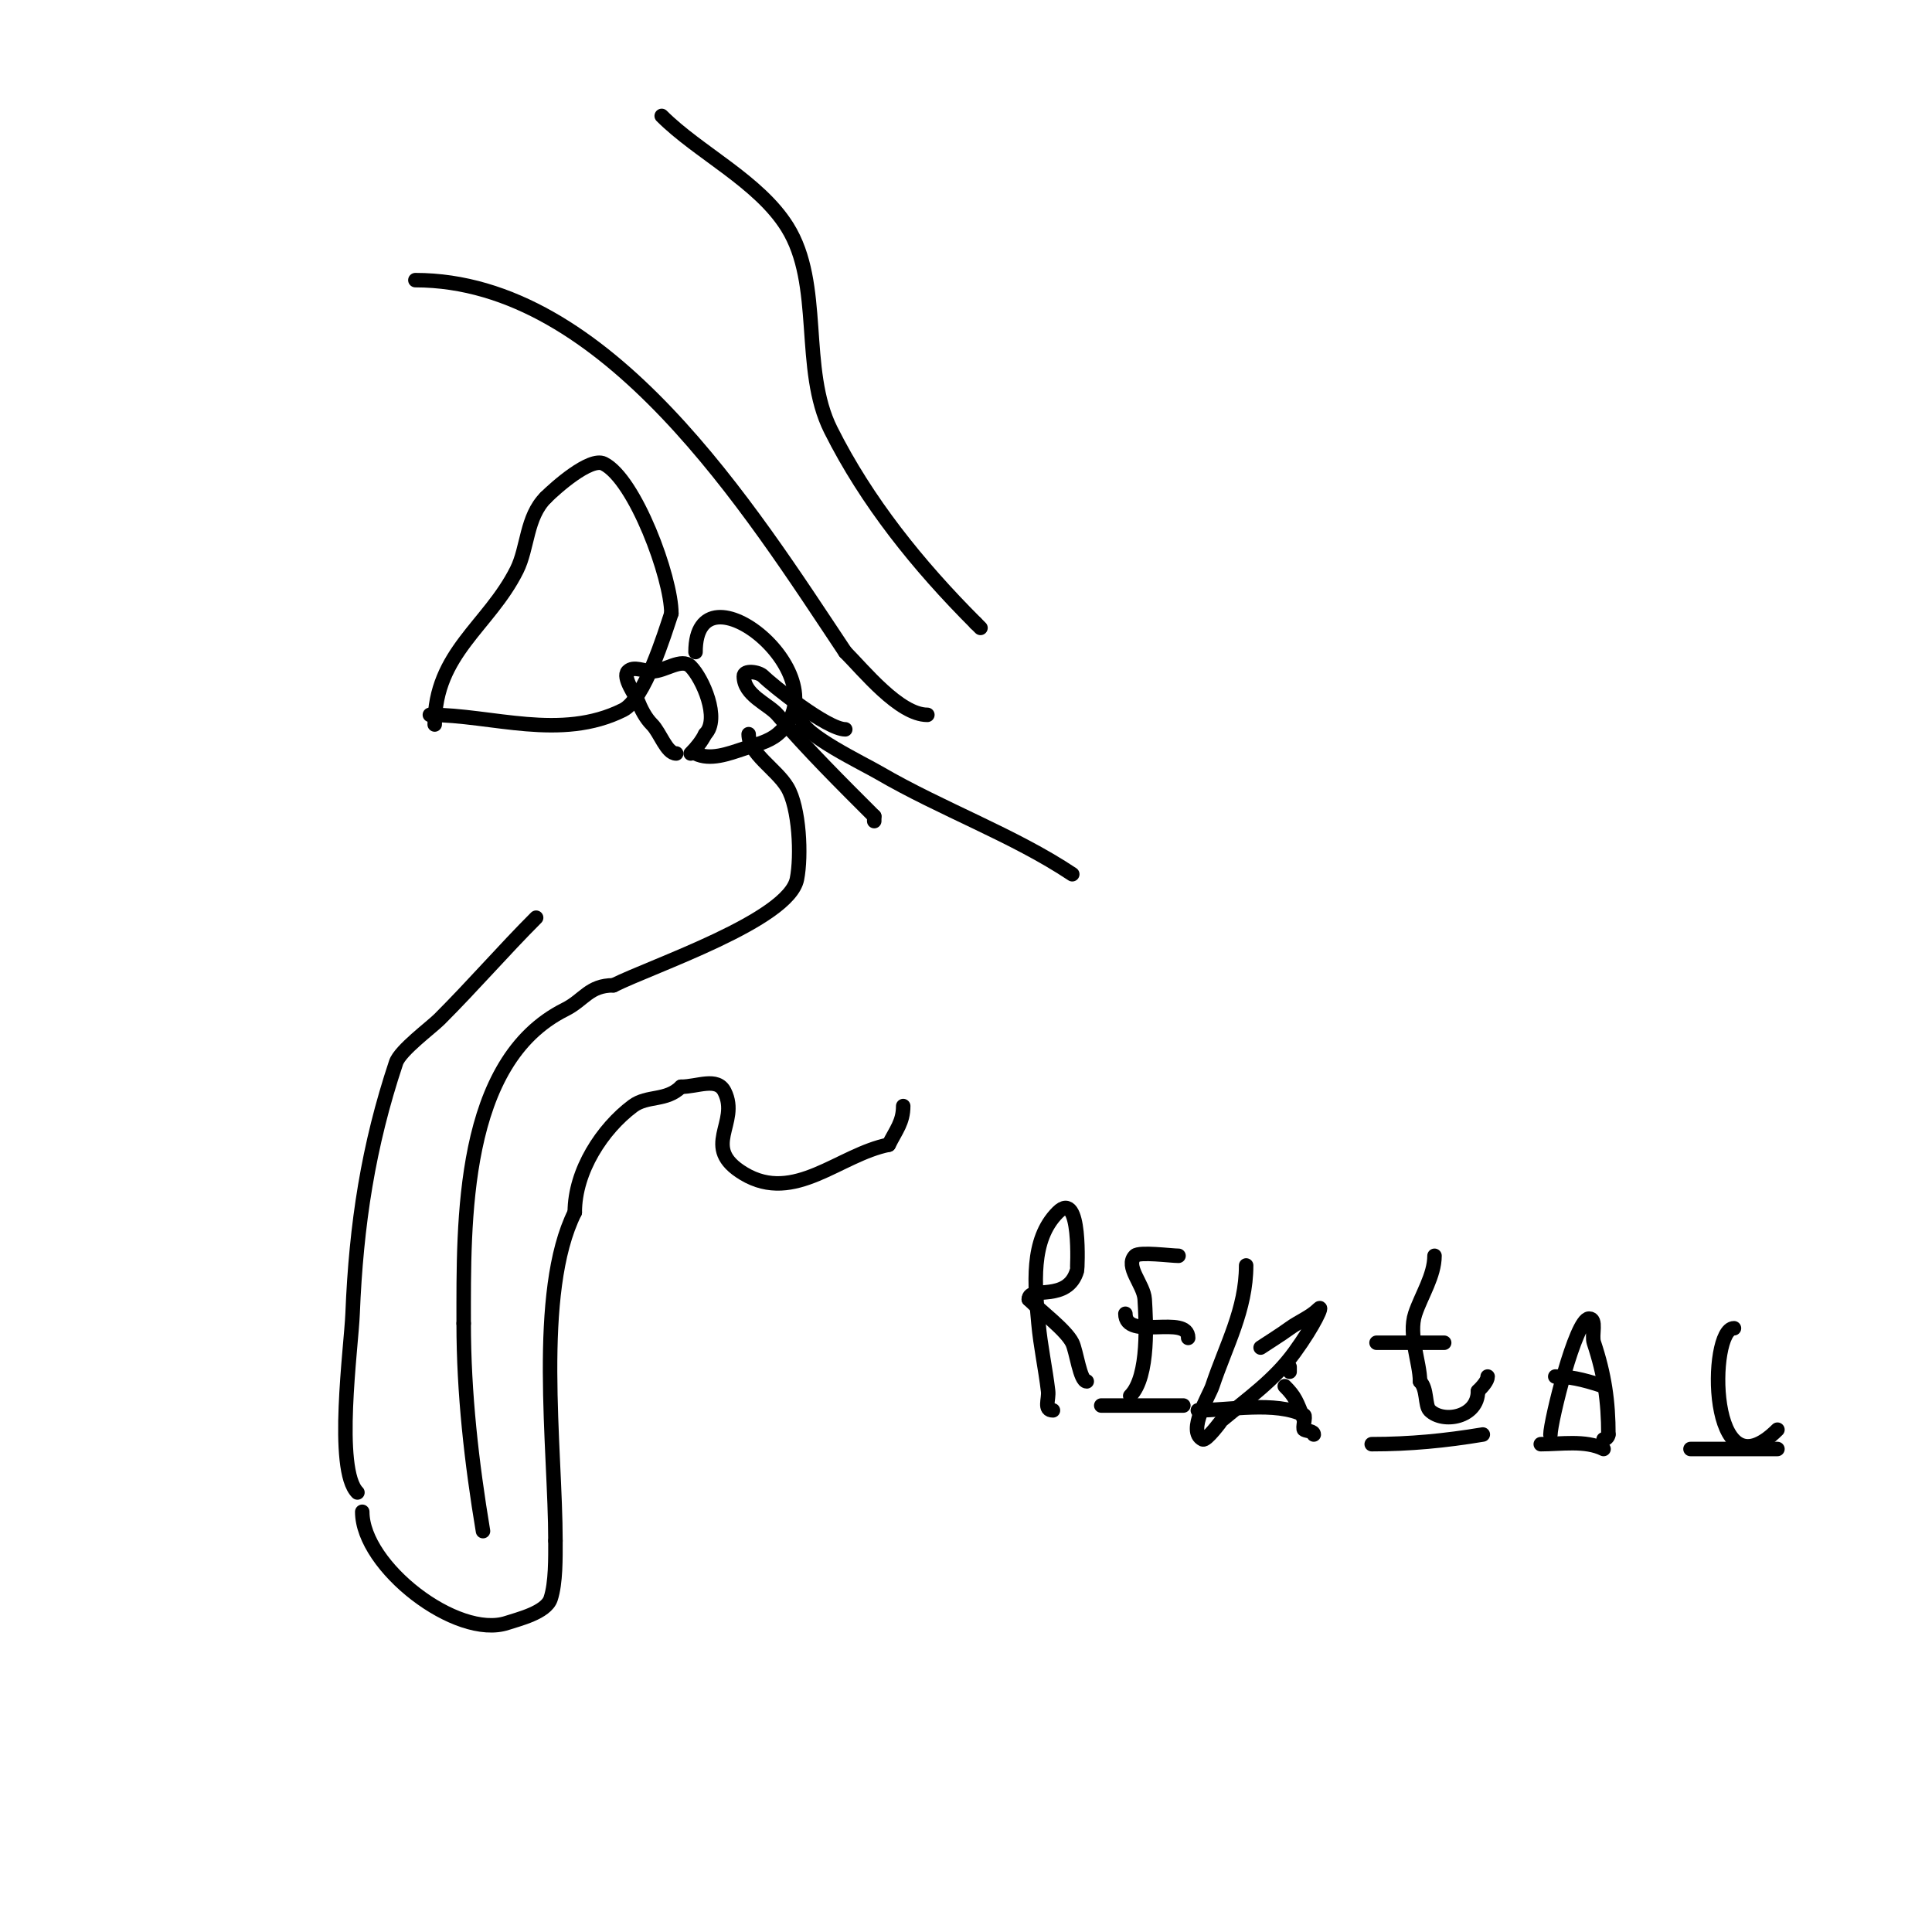 <svg viewBox='0 0 400 400' version='1.1' xmlns='http://www.w3.org/2000/svg' xmlns:xlink='http://www.w3.org/1999/xlink'><g fill='none' stroke='#000000' stroke-width='3' stroke-linecap='round' stroke-linejoin='round'><path d='M90,150c0,-14.837 11.181,-20.362 17,-32c2.299,-4.599 1.937,-10.937 6,-15'/><path d='M113,103c1.983,-1.983 9.197,-8.401 12,-7c6.489,3.245 14,23.572 14,31'/><path d='M139,127c-1.397,4.19 -5.529,17.764 -10,20c-12.898,6.449 -27.158,1 -40,1'/><path d='M140,156c-2.003,0 -3.326,-4.326 -5,-6c-1.374,-1.374 -2.278,-3.195 -3,-5c-0.378,-0.946 -3.21,-4.79 -2,-6c1.179,-1.179 3.333,0 5,0c2.687,0 6.1,-2.9 8,-1c2.447,2.447 6.167,10.833 3,14'/><path d='M146,152c-0.745,1.491 -1.821,2.821 -3,4'/><path d='M144,135c0,-19.492 30.938,5.385 17,17c-1.95,1.625 -4.592,2.197 -7,3c-3.178,1.059 -7.004,2.498 -10,1'/><path d='M86,58c39.723,0 69.436,47.655 89,77'/><path d='M175,135c3.791,3.791 11.181,13 17,13'/><path d='M137,24c7.608,7.608 20.081,13.529 26,23c7.436,11.897 2.686,29.371 9,42c7.41,14.819 18.089,28.089 30,40'/><path d='M202,129c0.333,0.333 0.667,0.667 1,1'/><path d='M155,152c0,4.014 5.733,7.222 8,11c2.523,4.206 2.957,14.217 2,19c-1.706,8.529 -29.868,17.934 -38,22'/><path d='M127,204c-5.046,0 -6.07,3.035 -10,5c-21.637,10.818 -21,43.906 -21,65'/><path d='M96,274c0,14.442 1.639,28.834 4,43'/><path d='M75,313c0,11.312 19.587,26.471 30,23c2.271,-0.757 8.04,-2.121 9,-5c1.084,-3.252 1,-8.511 1,-12'/><path d='M115,319c0,-19.104 -4.307,-51.386 4,-68'/><path d='M119,251c0,-8.629 5.728,-17.296 12,-22c3.038,-2.279 6.944,-0.944 10,-4'/><path d='M141,225c3.445,0 7.474,-2.053 9,1c3.284,6.568 -5.137,11.518 4,17c10.468,6.281 19.755,-3.951 30,-6'/><path d='M184,237c1.508,-3.017 3,-4.684 3,-8'/><path d='M74,309c-4.768,-4.768 -1.275,-30.124 -1,-37c0.743,-18.575 3.25,-34.751 9,-52c0.848,-2.545 7.25,-7.25 9,-9c7.018,-7.018 13.322,-14.322 20,-21'/><path d='M175,151c-3.708,0 -15.121,-9.121 -17,-11c-0.943,-0.943 -4,-1.333 -4,0c0,3.957 5.067,5.745 7,8c6.296,7.346 13.055,14.055 20,21'/><path d='M181,169l0,1'/><path d='M166,149c0,2.981 12.69,9.069 16,11c13.023,7.597 27.864,12.909 40,21'/><path d='M218,292c-1.967,0 -0.795,-2.259 -1,-4c-0.551,-4.682 -1.573,-9.305 -2,-14c-0.713,-7.842 -1.743,-17.257 4,-23c4.943,-4.943 4.038,11.868 4,12c-1.941,6.793 -10,3.122 -10,6'/><path d='M213,269c2.557,2.557 7.684,6.369 9,9c0.858,1.717 1.604,8 3,8'/><path d='M234,289c4.022,-4.022 3.243,-15.864 3,-20c-0.18,-3.068 -4.173,-6.827 -2,-9c0.885,-0.885 7.414,0 9,0'/><path d='M233,272c0,5.71 13,-0.015 13,5'/><path d='M228,291c5.667,0 11.333,0 17,0'/><path d='M258,262c0,9.154 -4.161,16.482 -7,25c-0.649,1.947 -5.3,9.35 -2,11c0.786,0.393 3.895,-3.913 4,-4c5.374,-4.478 10.808,-8.237 15,-14c4.153,-5.711 6.089,-10.089 5,-9c-1.7,1.7 -4.056,2.586 -6,4c-1.944,1.414 -4,2.667 -6,4'/><path d='M248,292c6.388,0 16.073,-1.963 22,1c0.4,0.2 -0.4,2.8 0,3c0.667,0.333 2,0.255 2,1'/><path d='M284,299c7.904,0 15.193,-0.699 23,-2'/><path d='M319,299c4.18,0 9.26,-0.87 13,1'/><path d='M350,300c6,0 12,0 18,0'/><path d='M359,275c-5.32,0 -5.416,35.416 9,21'/><path d='M321,297c0,-2.65 5.218,-24 8,-24c1.7,0 0.463,3.388 1,5c2.185,6.556 3,12.13 3,19'/><path d='M333,297c0,0.471 -0.529,1 -1,1'/><path d='M322,285c2.726,0 5.314,0.438 10,2'/><path d='M297,260c0,4.075 -2.76,8.28 -4,12c-1.468,4.403 1,10.1 1,14'/><path d='M294,286c1.555,1.555 0.972,4.972 2,6c2.751,2.751 10,1.507 10,-4'/><path d='M306,288c0.933,-0.933 2,-2.114 2,-3'/><path d='M285,278c4.667,0 9.333,0 14,0'/><path d='M266,287c2.181,2.181 2.433,3.082 4,7'/><path d='M267,283l0,1'/></g>
</svg>